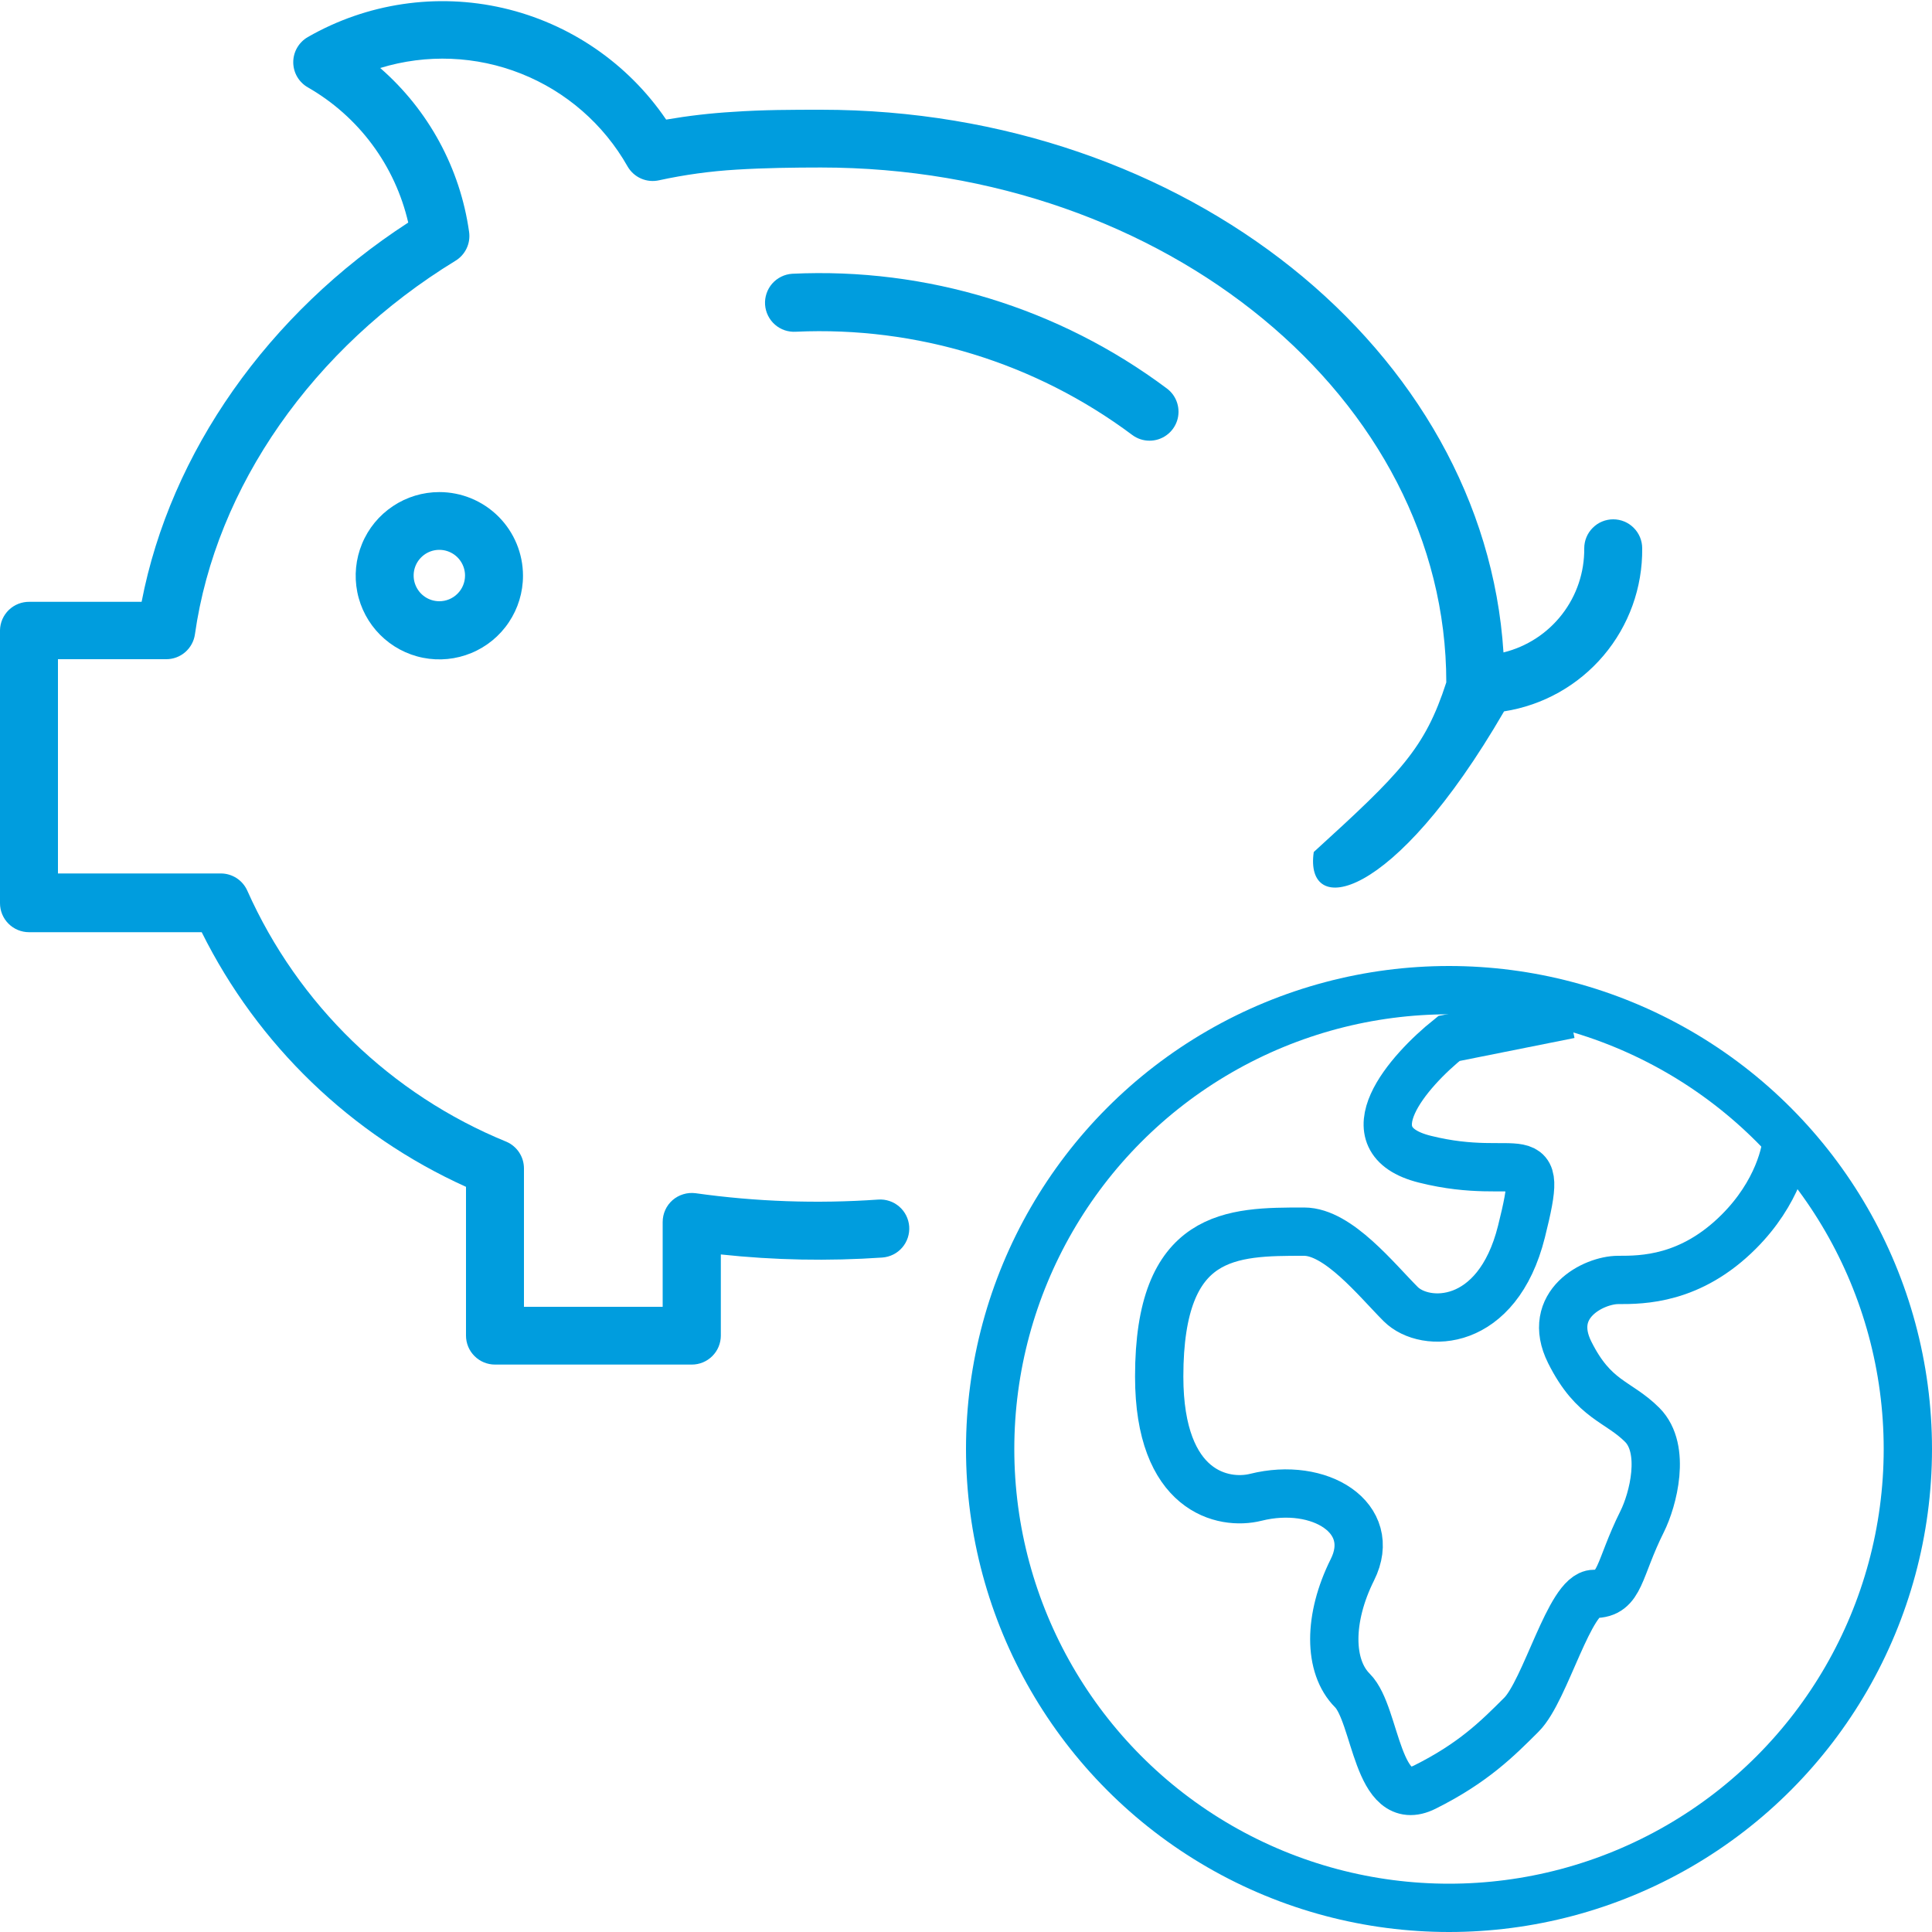 <svg width="60" height="60" viewBox="0 0 60 60" fill="none" xmlns="http://www.w3.org/2000/svg">
<path d="M35.7 13.686C35.889 13.686 36.073 13.627 36.226 13.516C36.38 13.406 36.494 13.25 36.554 13.071C36.614 12.891 36.615 12.698 36.559 12.518C36.503 12.337 36.391 12.179 36.24 12.066C32.892 9.562 28.776 8.302 24.6 8.502C24.482 8.51 24.366 8.541 24.26 8.594C24.154 8.646 24.059 8.719 23.981 8.808C23.903 8.897 23.844 9.001 23.806 9.113C23.768 9.225 23.752 9.344 23.76 9.462C23.768 9.58 23.799 9.696 23.852 9.802C23.904 9.908 23.977 10.003 24.066 10.081C24.155 10.159 24.259 10.219 24.371 10.257C24.483 10.294 24.602 10.31 24.72 10.302C28.466 10.13 32.156 11.262 35.16 13.506C35.316 13.623 35.505 13.687 35.7 13.686V13.686Z" fill="#009DDE"/>
<path d="M13.644 15.282C13.13 15.282 12.628 15.434 12.201 15.72C11.773 16.005 11.44 16.411 11.244 16.886C11.047 17.36 10.996 17.883 11.096 18.387C11.196 18.891 11.444 19.354 11.807 19.717C12.17 20.08 12.633 20.328 13.137 20.428C13.641 20.528 14.164 20.477 14.638 20.28C15.113 20.084 15.519 19.751 15.804 19.323C16.09 18.896 16.242 18.394 16.242 17.88C16.242 17.191 15.968 16.53 15.481 16.043C14.994 15.556 14.333 15.282 13.644 15.282ZM13.644 18.672C13.486 18.672 13.332 18.625 13.201 18.538C13.069 18.45 12.967 18.325 12.907 18.179C12.846 18.034 12.831 17.873 12.861 17.718C12.892 17.564 12.968 17.421 13.08 17.31C13.191 17.198 13.334 17.122 13.488 17.091C13.643 17.061 13.804 17.076 13.949 17.137C14.095 17.197 14.22 17.299 14.307 17.431C14.395 17.562 14.442 17.716 14.442 17.874C14.442 18.086 14.358 18.289 14.208 18.438C14.059 18.588 13.856 18.672 13.644 18.672Z" fill="#009DDE"/>
<path d="M46.71 22.092C47.914 21.905 49.011 21.29 49.799 20.36C50.587 19.43 51.013 18.247 51 17.028C51 16.789 50.905 16.56 50.736 16.392C50.568 16.223 50.339 16.128 50.1 16.128C49.861 16.128 49.632 16.223 49.464 16.392C49.295 16.56 49.2 16.789 49.2 17.028C49.208 17.771 48.965 18.495 48.509 19.082C48.054 19.669 47.413 20.085 46.692 20.262C46.092 10.884 36.828 3.408 25.5 3.408C24.624 3.408 23.7 3.408 22.764 3.474C22.068 3.515 21.375 3.596 20.688 3.714C19.497 1.963 17.689 0.726 15.625 0.25C13.562 -0.225 11.395 0.097 9.558 1.152C9.421 1.231 9.307 1.345 9.228 1.482C9.149 1.618 9.107 1.774 9.107 1.932C9.107 2.09 9.149 2.246 9.228 2.383C9.307 2.519 9.421 2.633 9.558 2.712C10.339 3.159 11.02 3.763 11.557 4.486C12.094 5.209 12.475 6.035 12.678 6.912C8.328 9.732 5.292 14.052 4.398 18.69H0.918C0.8 18.688 0.682 18.709 0.572 18.752C0.462 18.795 0.362 18.859 0.276 18.941C0.191 19.023 0.123 19.121 0.075 19.229C0.028 19.337 0.002 19.454 0 19.572L0 28.05C0 28.289 0.095 28.518 0.264 28.686C0.432 28.855 0.661 28.95 0.9 28.95H6.264C8.006 32.454 10.906 35.247 14.472 36.858V41.478C14.472 41.717 14.567 41.946 14.736 42.114C14.904 42.283 15.133 42.378 15.372 42.378H21.486C21.725 42.378 21.954 42.283 22.122 42.114C22.291 41.946 22.386 41.717 22.386 41.478V38.958C24.052 39.137 25.73 39.169 27.402 39.054C27.641 39.036 27.863 38.925 28.019 38.744C28.175 38.563 28.253 38.327 28.236 38.088C28.218 37.849 28.107 37.627 27.926 37.471C27.745 37.315 27.509 37.236 27.27 37.254C25.378 37.386 23.478 37.32 21.6 37.056C21.473 37.04 21.343 37.05 21.22 37.088C21.097 37.125 20.983 37.188 20.886 37.272C20.79 37.357 20.712 37.461 20.66 37.578C20.607 37.695 20.58 37.822 20.58 37.95V40.584H16.272V36.282C16.271 36.107 16.22 35.937 16.124 35.791C16.028 35.645 15.892 35.53 15.732 35.46C12.143 33.995 9.259 31.2 7.68 27.66C7.609 27.501 7.494 27.366 7.348 27.271C7.202 27.177 7.032 27.126 6.858 27.126H1.8V20.472H5.16C5.377 20.473 5.588 20.395 5.752 20.253C5.916 20.11 6.024 19.913 6.054 19.698C6.702 15.114 9.726 10.8 14.142 8.1C14.294 8.009 14.415 7.874 14.491 7.714C14.567 7.554 14.593 7.375 14.568 7.2C14.29 5.227 13.31 3.421 11.808 2.112C13.245 1.671 14.789 1.733 16.185 2.288C17.582 2.843 18.747 3.859 19.488 5.166C19.584 5.334 19.731 5.467 19.908 5.545C20.086 5.623 20.283 5.641 20.472 5.598C21.262 5.426 22.065 5.316 22.872 5.268C23.742 5.214 24.672 5.202 25.494 5.202C36.204 5.202 44.916 12.402 44.916 21.192C44.25 23.25 43.5 24 40.8 26.46C40.5 28.5 43.236 28.078 46.71 22.092Z" fill="#009DDE"/>
<circle cx="45" cy="45" r="14.25" stroke="#009DDE" stroke-width="1.5"/>
<path d="M48.75 31.5L45 32.25C43.75 33.25 41.85 35.4 44.25 36C47.25 36.75 48 35.25 47.25 38.25C46.5 41.25 44.25 41.25 43.5 40.5C42.75 39.75 41.561 38.25 40.5 38.25C38.25 38.25 36 38.25 36 42.75C36 46.35 38 46.75 39 46.5C40.984 46.004 42.805 47.14 42 48.75C41.25 50.25 41.25 51.75 42 52.5C42.75 53.25 42.75 56.25 44.25 55.5C45.75 54.75 46.5 54 47.25 53.25C48 52.5 48.75 49.5 49.5 49.5C50.339 49.5 50.25 48.75 51 47.25C51.335 46.579 51.75 45 51 44.25C50.25 43.5 49.5 43.5 48.75 42C48 40.5 49.5 39.75 50.25 39.75C51 39.75 52.5 39.75 54 38.25C55.2 37.05 55.5 35.75 55.5 35.25" stroke="#009DDE" stroke-width="1.5"/>
</svg>
